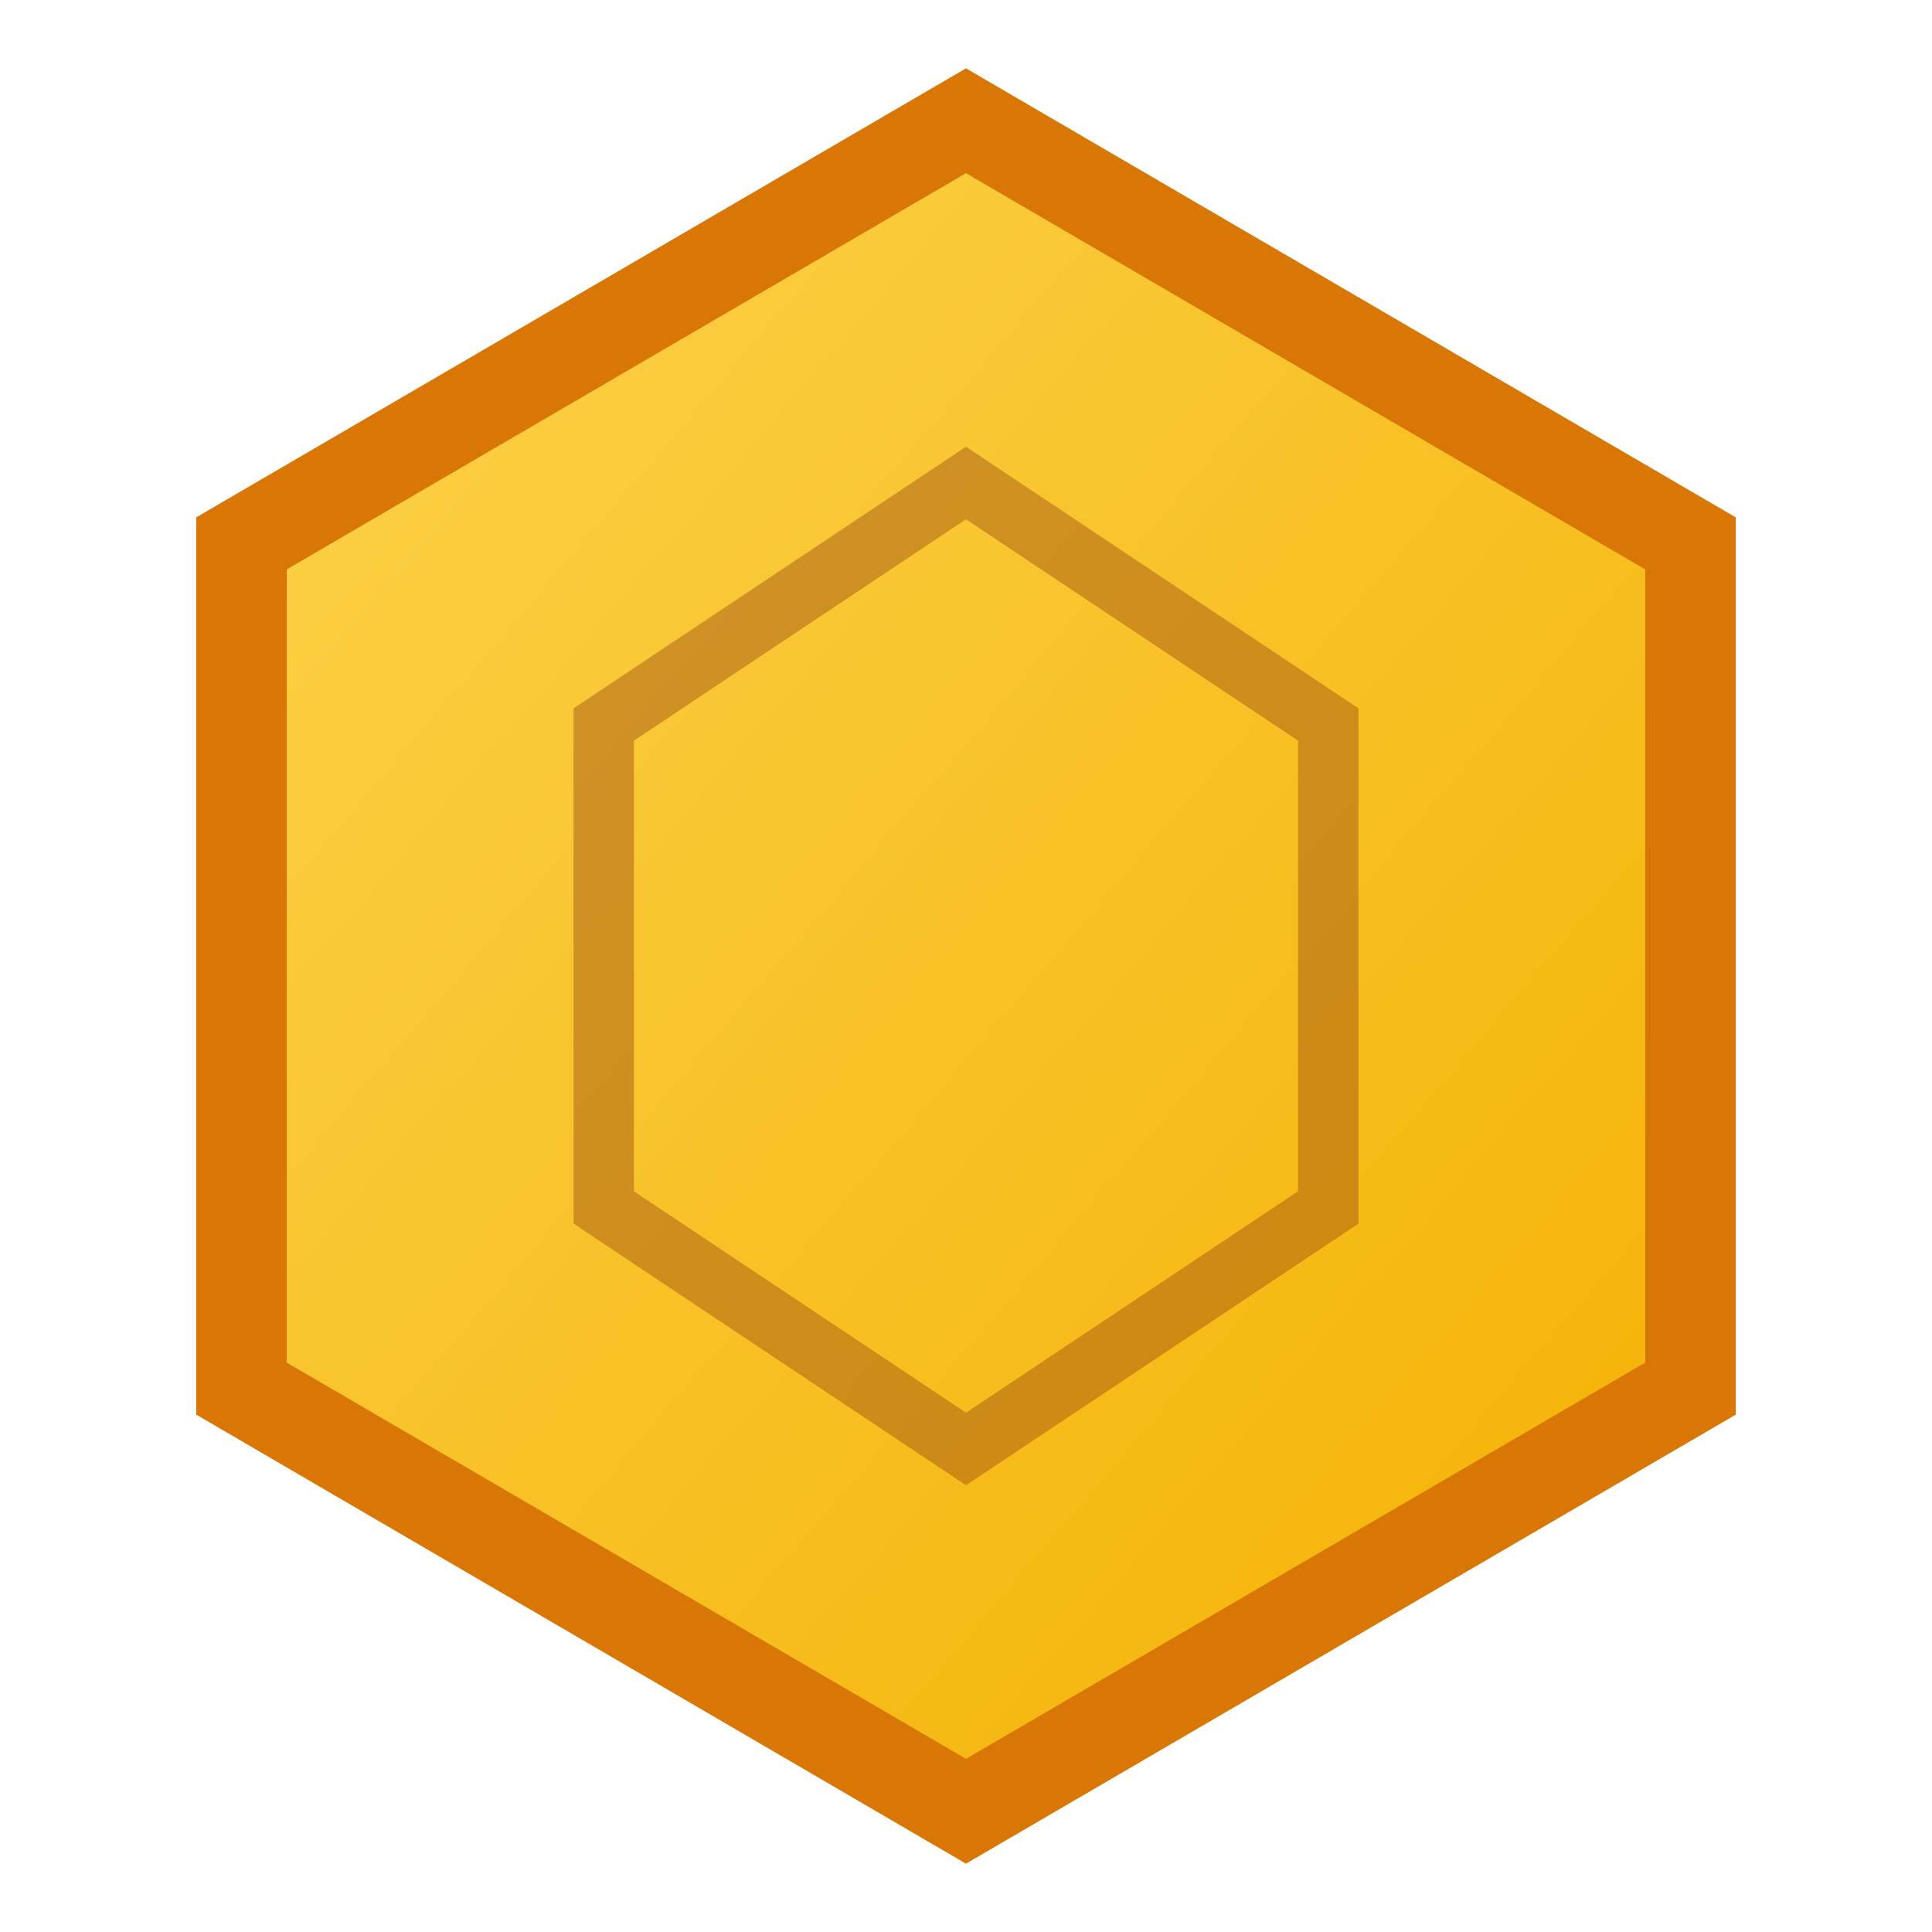 <svg xmlns="http://www.w3.org/2000/svg" viewBox="0 0 32 32">
  <defs>
    <linearGradient id="honey" x1="0%" y1="0%" x2="100%" y2="100%">
      <stop offset="0%" style="stop-color:#fcd34d"/>
      <stop offset="100%" style="stop-color:#f4b000"/>
    </linearGradient>
  </defs>
  <!-- Hexagon shape -->
  <path d="M16 2 L28 9 L28 23 L16 30 L4 23 L4 9 Z" fill="url(#honey)" stroke="#d97706" stroke-width="1.5"/>
  <!-- Inner hex pattern -->
  <path d="M16 8 L22 12 L22 20 L16 24 L10 20 L10 12 Z" fill="none" stroke="#92400e" stroke-width="1" opacity="0.4"/>
</svg>

